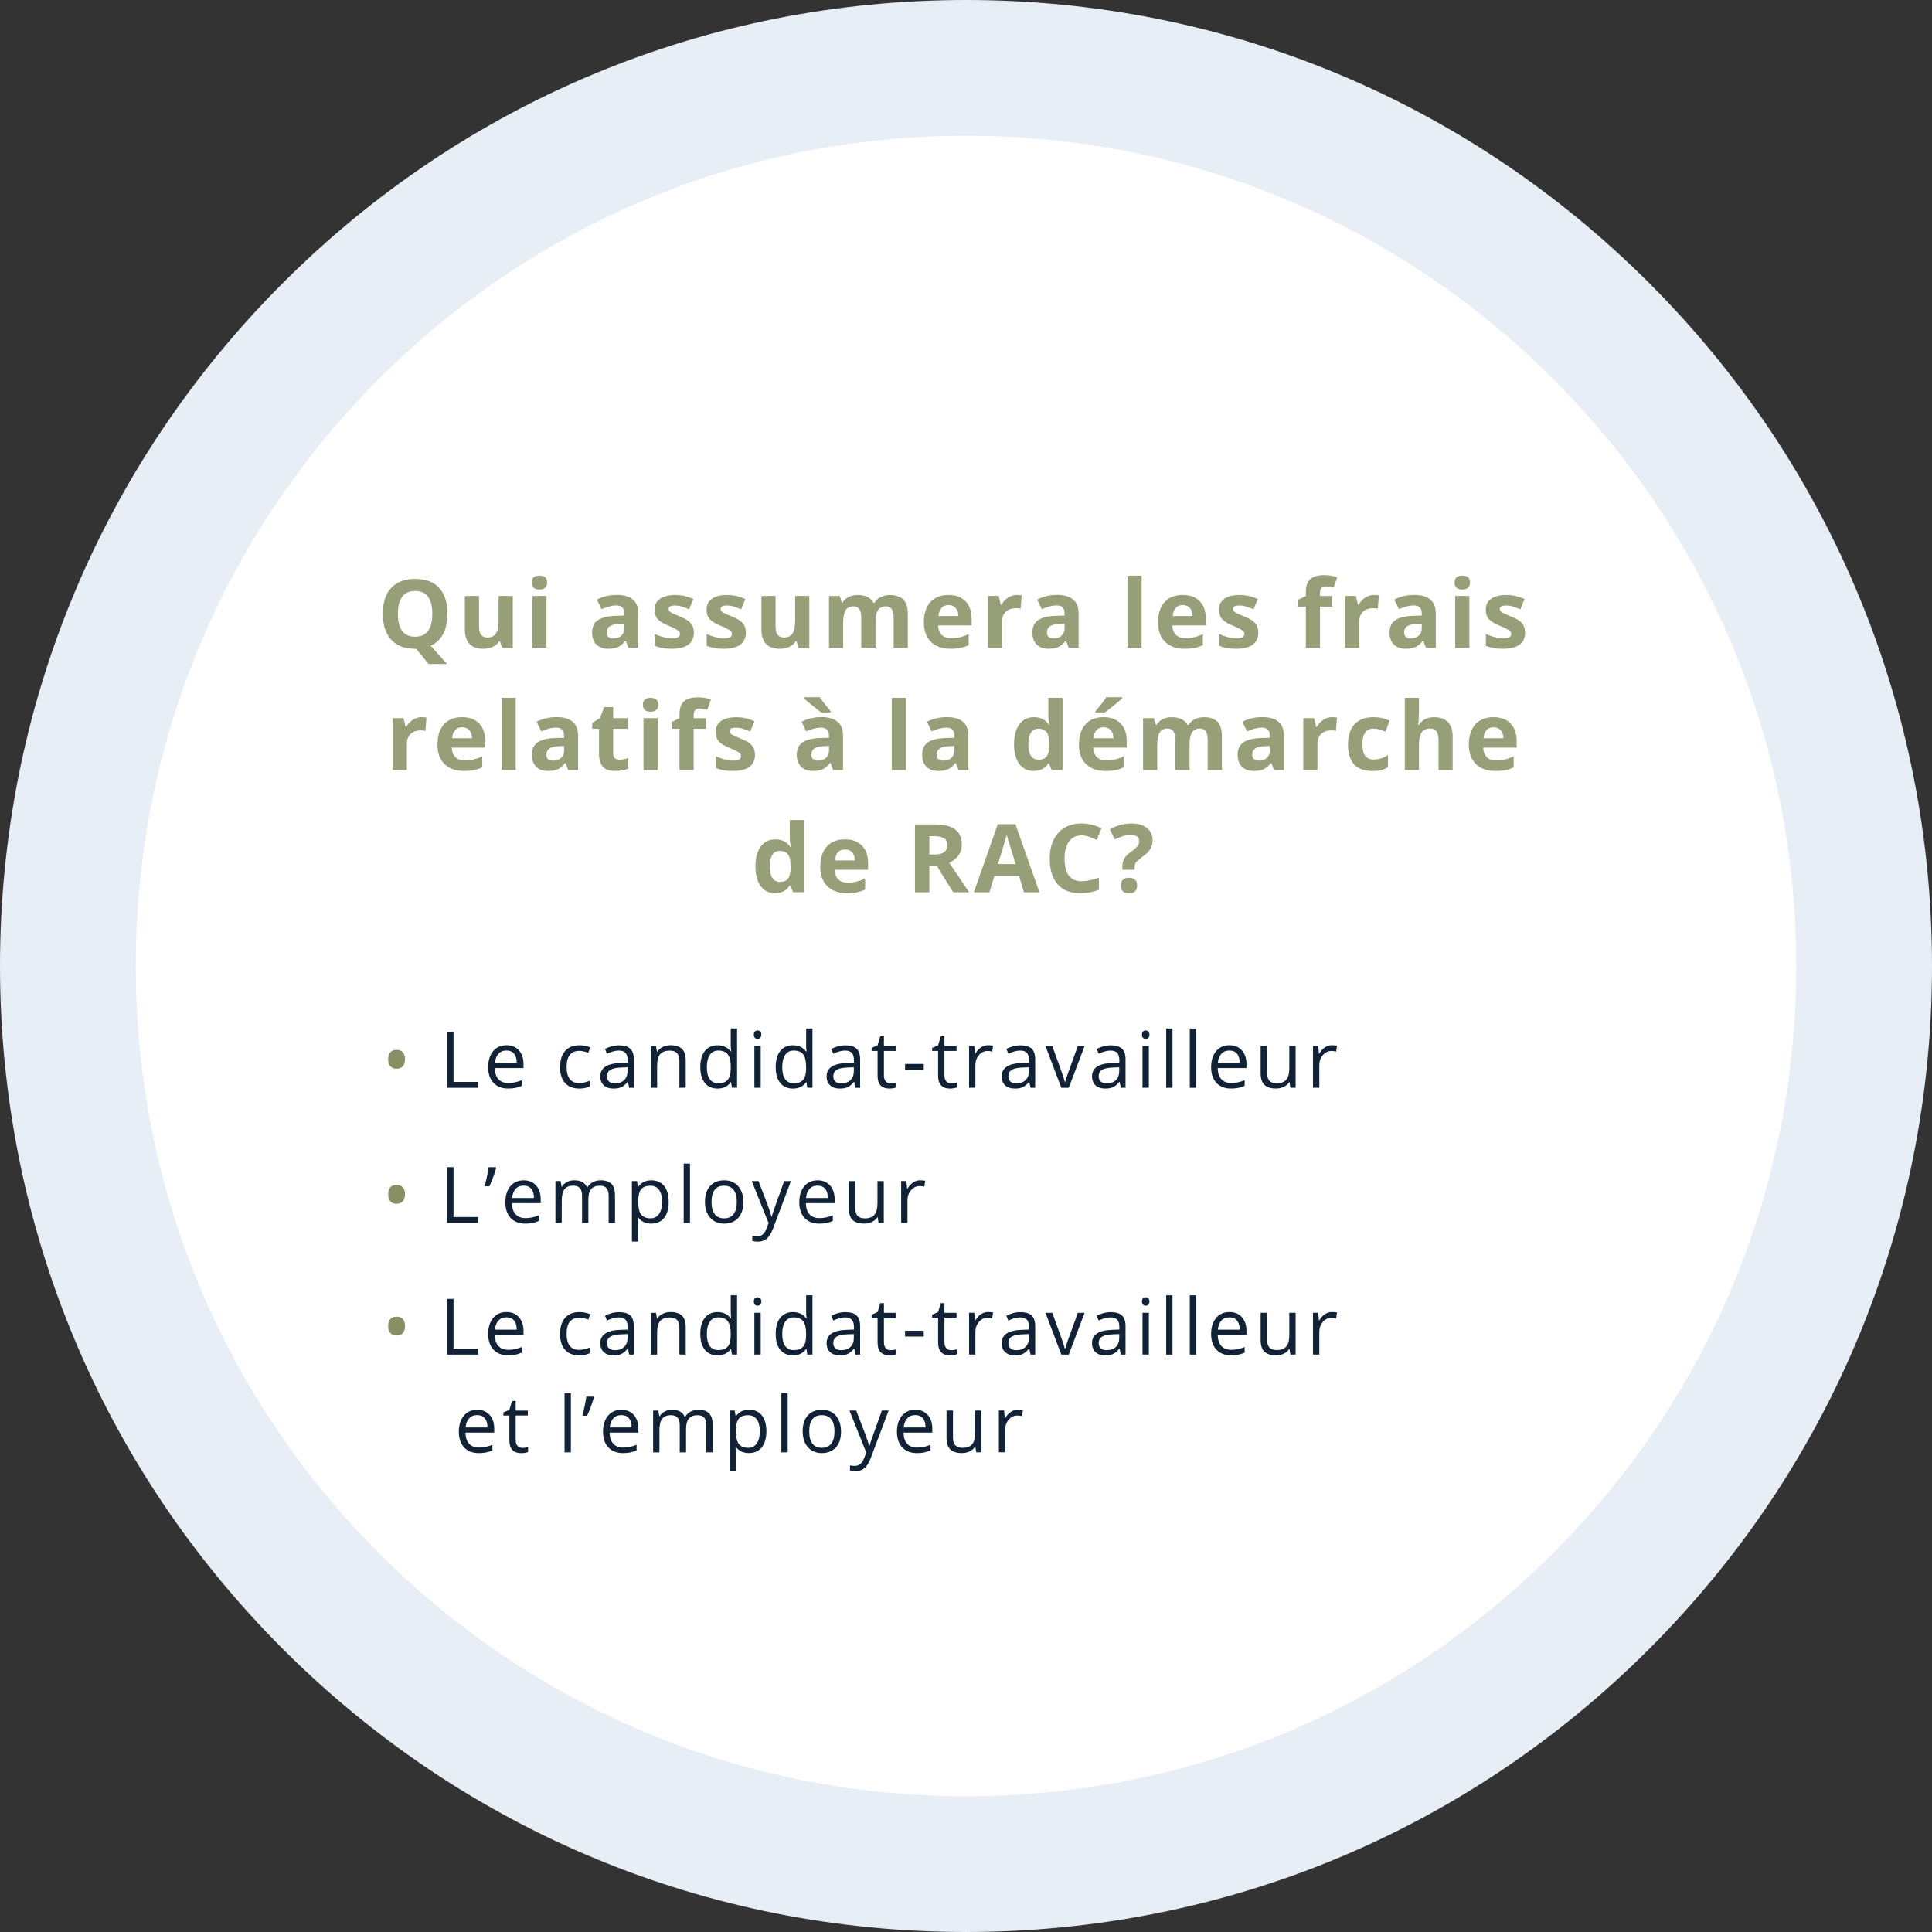 <?xml version="1.0" encoding="UTF-8"?><svg id="Layer_2" xmlns="http://www.w3.org/2000/svg" viewBox="0 0 569.14 569.14"><rect x="0" y="0" width="569.14" height="569.14" fill="#333333" stroke="none"/><defs><style>.cls-1{fill:#e7eef6;}.cls-2{fill:#fff;}.cls-3{fill:#122236;}.cls-4{fill:#879062;}.cls-5{fill:#858e61;opacity:.85;}</style></defs><g id="Calque_1"><circle class="cls-2" cx="284.57" cy="284.57" r="264.57"/><path class="cls-1" d="m284.57,569.14c-76.01,0-147.47-29.6-201.22-83.35C29.6,432.04,0,360.58,0,284.57S29.6,137.1,83.35,83.35C137.1,29.6,208.56,0,284.57,0s147.47,29.6,201.22,83.35c53.75,53.75,83.35,125.21,83.35,201.22s-29.6,147.47-83.35,201.22-125.21,83.35-201.22,83.35Zm0-529.14c-65.33,0-126.75,25.44-172.94,71.63s-71.63,107.61-71.63,172.94,25.44,126.74,71.63,172.94,107.61,71.63,172.94,71.63,126.74-25.44,172.94-71.63,71.63-107.61,71.63-172.94-25.44-126.75-71.63-172.94-107.61-71.63-172.94-71.63Z"/><path class="cls-5" d="m131.8,180.83c0,2.35-.42,4.32-1.25,5.91-.83,1.59-2.06,2.76-3.67,3.49l4.81,5.37h-5.43l-3.66-4.48h-.31c-3.06,0-5.41-.89-7.05-2.67s-2.46-4.33-2.46-7.66.82-5.87,2.47-7.62c1.64-1.75,4-2.63,7.08-2.63s5.42.88,7.05,2.65c1.63,1.77,2.44,4.31,2.44,7.63Zm-14.59,0c0,2.23.42,3.91,1.27,5.04.85,1.13,2.11,1.7,3.8,1.7,3.38,0,5.07-2.25,5.07-6.74s-1.68-6.75-5.04-6.75c-1.69,0-2.96.57-3.81,1.7-.86,1.13-1.29,2.82-1.29,5.05Z"/><path class="cls-5" d="m147.85,190.85l-.56-1.96h-.22c-.45.71-1.08,1.26-1.9,1.65-.82.39-1.75.58-2.8.58-1.8,0-3.15-.48-4.06-1.44-.91-.96-1.37-2.34-1.37-4.15v-9.97h4.17v8.93c0,1.1.2,1.93.59,2.48.39.55,1.02.83,1.87.83,1.17,0,2.01-.39,2.53-1.17s.78-2.07.78-3.88v-7.19h4.17v15.29h-3.2Z"/><path class="cls-5" d="m156.64,171.61c0-1.36.76-2.04,2.27-2.04s2.27.68,2.27,2.04c0,.65-.19,1.15-.57,1.51-.38.36-.95.54-1.7.54-1.51,0-2.27-.68-2.27-2.05Zm4.35,19.24h-4.17v-15.29h4.17v15.29Z"/><path class="cls-5" d="m185.15,190.85l-.81-2.08h-.11c-.7.88-1.42,1.5-2.17,1.84s-1.71.51-2.91.51c-1.47,0-2.62-.42-3.47-1.26-.84-.84-1.26-2.03-1.26-3.58s.57-2.82,1.7-3.59c1.13-.77,2.85-1.2,5.13-1.28l2.65-.08v-.67c0-1.55-.79-2.32-2.38-2.32-1.22,0-2.66.37-4.31,1.11l-1.38-2.82c1.76-.92,3.71-1.38,5.85-1.38s3.62.45,4.72,1.34c1.09.89,1.64,2.25,1.64,4.07v10.19h-2.91Zm-1.23-7.08l-1.61.05c-1.21.04-2.11.25-2.71.66-.59.4-.89,1.01-.89,1.83,0,1.18.67,1.76,2.02,1.76.97,0,1.74-.28,2.32-.83.58-.56.87-1.29.87-2.21v-1.26Z"/><path class="cls-5" d="m204.42,186.31c0,1.57-.54,2.76-1.63,3.58-1.09.82-2.72,1.23-4.89,1.23-1.11,0-2.06-.08-2.84-.23-.78-.15-1.52-.37-2.2-.66v-3.45c.77.36,1.65.67,2.62.92s1.83.37,2.56.37c1.51,0,2.27-.44,2.27-1.31,0-.33-.1-.6-.3-.8-.2-.21-.55-.44-1.04-.7s-1.15-.56-1.97-.91c-1.18-.49-2.04-.95-2.59-1.37-.55-.42-.95-.9-1.2-1.44-.25-.54-.38-1.21-.38-2,0-1.36.53-2.41,1.58-3.15,1.05-.74,2.54-1.11,4.48-1.11s3.63.4,5.37,1.2l-1.26,3.01c-.77-.33-1.48-.6-2.15-.81-.67-.21-1.34-.31-2.04-.31-1.23,0-1.85.33-1.85,1,0,.37.2.7.59.97s1.26.68,2.6,1.22c1.19.48,2.07.93,2.62,1.35.56.42.97.9,1.23,1.45.26.55.4,1.2.4,1.96Z"/><path class="cls-5" d="m219.73,186.31c0,1.57-.54,2.76-1.63,3.58s-2.72,1.23-4.89,1.23c-1.11,0-2.06-.08-2.84-.23s-1.52-.37-2.2-.66v-3.45c.77.36,1.65.67,2.62.92s1.83.37,2.56.37c1.51,0,2.27-.44,2.27-1.31,0-.33-.1-.6-.3-.8s-.55-.44-1.04-.7-1.15-.56-1.97-.91c-1.18-.49-2.04-.95-2.59-1.37-.55-.42-.95-.9-1.2-1.44-.25-.54-.38-1.21-.38-2,0-1.36.53-2.41,1.58-3.15,1.05-.74,2.54-1.11,4.48-1.11s3.63.4,5.37,1.2l-1.26,3.01c-.77-.33-1.48-.6-2.15-.81-.67-.21-1.34-.31-2.04-.31-1.23,0-1.85.33-1.85,1,0,.37.2.7.59.97s1.26.68,2.6,1.22c1.19.48,2.07.93,2.62,1.35.56.42.97.9,1.23,1.45s.4,1.2.4,1.96Z"/><path class="cls-5" d="m235.21,190.85l-.56-1.96h-.22c-.45.71-1.08,1.26-1.9,1.65-.82.39-1.75.58-2.8.58-1.8,0-3.15-.48-4.06-1.44-.91-.96-1.37-2.34-1.37-4.15v-9.97h4.17v8.93c0,1.1.2,1.93.59,2.48.39.55,1.02.83,1.87.83,1.17,0,2.01-.39,2.53-1.17s.78-2.07.78-3.88v-7.19h4.17v15.29h-3.2Z"/><path class="cls-5" d="m257.88,190.85h-4.17v-8.93c0-1.1-.18-1.93-.55-2.48-.37-.55-.95-.83-1.74-.83-1.07,0-1.84.39-2.32,1.18-.48.78-.72,2.07-.72,3.87v7.19h-4.17v-15.29h3.19l.56,1.96h.23c.41-.7,1-1.25,1.78-1.65.77-.4,1.66-.59,2.67-.59,2.29,0,3.84.75,4.65,2.24h.37c.41-.71,1.01-1.26,1.81-1.65.8-.39,1.7-.59,2.7-.59,1.73,0,3.04.44,3.93,1.33s1.33,2.31,1.33,4.27v9.97h-4.18v-8.93c0-1.1-.18-1.93-.55-2.48-.37-.55-.95-.83-1.74-.83-1.02,0-1.78.36-2.29,1.09-.51.73-.76,1.89-.76,3.47v7.67Z"/><path class="cls-5" d="m280,191.12c-2.46,0-4.38-.68-5.77-2.04-1.39-1.36-2.08-3.28-2.08-5.77s.64-4.54,1.92-5.94c1.28-1.4,3.05-2.1,5.31-2.1s3.84.62,5.04,1.85,1.8,2.93,1.8,5.1v2.02h-9.86c.05,1.18.4,2.11,1.05,2.78.66.66,1.58,1,2.76,1,.92,0,1.79-.1,2.61-.29s1.68-.5,2.57-.92v3.23c-.73.36-1.51.63-2.34.81s-1.84.27-3.04.27Zm-.59-12.88c-.88,0-1.58.28-2.08.84s-.79,1.36-.86,2.39h5.85c-.02-1.03-.29-1.83-.81-2.39s-1.22-.84-2.11-.84Z"/><path class="cls-5" d="m299.56,175.27c.56,0,1.03.04,1.41.12l-.31,3.91c-.34-.09-.75-.14-1.23-.14-1.33,0-2.37.34-3.11,1.03-.74.68-1.11,1.64-1.11,2.87v7.78h-4.17v-15.29h3.16l.62,2.57h.21c.47-.86,1.11-1.55,1.92-2.07.81-.52,1.68-.79,2.63-.79Z"/><path class="cls-5" d="m314.85,190.85l-.81-2.08h-.11c-.7.88-1.42,1.5-2.17,1.84s-1.71.51-2.91.51c-1.47,0-2.62-.42-3.47-1.26-.84-.84-1.26-2.03-1.26-3.58s.57-2.82,1.7-3.59c1.13-.77,2.85-1.2,5.13-1.28l2.65-.08v-.67c0-1.55-.79-2.32-2.38-2.32-1.22,0-2.66.37-4.31,1.11l-1.38-2.82c1.76-.92,3.71-1.38,5.85-1.38s3.62.45,4.72,1.34c1.09.89,1.64,2.25,1.64,4.07v10.19h-2.91Zm-1.23-7.08l-1.61.05c-1.21.04-2.11.25-2.71.66-.59.4-.89,1.01-.89,1.83,0,1.18.67,1.76,2.02,1.76.97,0,1.74-.28,2.32-.83.58-.56.87-1.29.87-2.21v-1.26Z"/><path class="cls-5" d="m336.3,190.85h-4.17v-21.27h4.17v21.27Z"/><path class="cls-5" d="m348.99,191.12c-2.46,0-4.38-.68-5.77-2.04-1.39-1.36-2.08-3.28-2.08-5.77s.64-4.54,1.92-5.94c1.28-1.4,3.05-2.1,5.31-2.1s3.84.62,5.04,1.85,1.8,2.93,1.8,5.1v2.02h-9.86c.05,1.18.4,2.11,1.05,2.78.66.66,1.58,1,2.76,1,.92,0,1.79-.1,2.61-.29s1.68-.5,2.57-.92v3.23c-.73.36-1.51.63-2.34.81s-1.84.27-3.04.27Zm-.59-12.88c-.88,0-1.58.28-2.08.84s-.79,1.36-.86,2.39h5.85c-.02-1.03-.29-1.83-.81-2.39s-1.22-.84-2.11-.84Z"/><path class="cls-5" d="m370.68,186.31c0,1.57-.54,2.76-1.63,3.58-1.09.82-2.72,1.23-4.89,1.23-1.11,0-2.06-.08-2.84-.23-.78-.15-1.52-.37-2.2-.66v-3.45c.77.36,1.65.67,2.62.92s1.83.37,2.56.37c1.51,0,2.27-.44,2.27-1.31,0-.33-.1-.6-.3-.8-.2-.21-.55-.44-1.04-.7s-1.15-.56-1.97-.91c-1.18-.49-2.04-.95-2.59-1.37-.55-.42-.95-.9-1.2-1.44-.25-.54-.38-1.21-.38-2,0-1.36.53-2.41,1.58-3.15,1.05-.74,2.54-1.11,4.48-1.11s3.63.4,5.37,1.2l-1.26,3.01c-.77-.33-1.48-.6-2.15-.81-.67-.21-1.34-.31-2.04-.31-1.23,0-1.85.33-1.85,1,0,.37.2.7.59.97s1.26.68,2.6,1.22c1.19.48,2.07.93,2.62,1.35.56.42.97.9,1.23,1.45.26.55.4,1.2.4,1.96Z"/><path class="cls-5" d="m392.46,178.69h-3.61v12.15h-4.17v-12.15h-2.3v-2.01l2.3-1.12v-1.12c0-1.74.43-3.01,1.29-3.81.86-.8,2.23-1.2,4.12-1.2,1.44,0,2.72.21,3.84.64l-1.07,3.06c-.84-.27-1.61-.4-2.32-.4-.59,0-1.02.18-1.29.53-.26.35-.4.8-.4,1.35v.96h3.61v3.13Z"/><path class="cls-5" d="m404.78,175.27c.56,0,1.03.04,1.41.12l-.31,3.91c-.34-.09-.75-.14-1.23-.14-1.33,0-2.37.34-3.11,1.03-.74.68-1.11,1.64-1.11,2.87v7.78h-4.17v-15.29h3.16l.62,2.57h.21c.47-.86,1.11-1.55,1.92-2.07.81-.52,1.68-.79,2.63-.79Z"/><path class="cls-5" d="m420.07,190.85l-.81-2.08h-.11c-.7.88-1.42,1.5-2.17,1.84s-1.71.51-2.91.51c-1.47,0-2.62-.42-3.47-1.26-.84-.84-1.26-2.03-1.26-3.58s.57-2.82,1.7-3.59c1.13-.77,2.85-1.2,5.13-1.28l2.65-.08v-.67c0-1.55-.79-2.32-2.38-2.32-1.22,0-2.66.37-4.31,1.11l-1.38-2.82c1.76-.92,3.71-1.38,5.85-1.38s3.62.45,4.72,1.34c1.09.89,1.64,2.25,1.64,4.07v10.19h-2.91Zm-1.23-7.08l-1.61.05c-1.21.04-2.11.25-2.71.66-.59.4-.89,1.01-.89,1.83,0,1.18.67,1.76,2.02,1.76.97,0,1.74-.28,2.32-.83.58-.56.87-1.29.87-2.21v-1.26Z"/><path class="cls-5" d="m428.5,171.61c0-1.36.76-2.04,2.27-2.04s2.27.68,2.27,2.04c0,.65-.19,1.15-.57,1.51-.38.36-.95.54-1.7.54-1.51,0-2.27-.68-2.27-2.05Zm4.35,19.24h-4.17v-15.29h4.17v15.29Z"/><path class="cls-5" d="m449.28,186.31c0,1.57-.54,2.76-1.63,3.58-1.09.82-2.72,1.23-4.89,1.23-1.11,0-2.06-.08-2.84-.23s-1.52-.37-2.2-.66v-3.45c.77.36,1.65.67,2.62.92s1.83.37,2.56.37c1.51,0,2.27-.44,2.27-1.31,0-.33-.1-.6-.3-.8s-.55-.44-1.04-.7-1.15-.56-1.97-.91c-1.18-.49-2.04-.95-2.59-1.37-.55-.42-.95-.9-1.2-1.44-.25-.54-.38-1.21-.38-2,0-1.36.53-2.41,1.58-3.15,1.05-.74,2.54-1.11,4.48-1.11s3.63.4,5.37,1.2l-1.26,3.01c-.77-.33-1.48-.6-2.15-.81-.67-.21-1.34-.31-2.04-.31-1.23,0-1.85.33-1.85,1,0,.37.2.7.59.97s1.26.68,2.6,1.22c1.19.48,2.07.93,2.62,1.35.56.42.97.9,1.23,1.45.27.55.4,1.2.4,1.96Z"/><path class="cls-5" d="m124.22,211.27c.56,0,1.03.04,1.41.12l-.31,3.91c-.34-.09-.75-.14-1.23-.14-1.33,0-2.37.34-3.11,1.03-.74.68-1.11,1.64-1.11,2.87v7.78h-4.17v-15.29h3.16l.62,2.57h.21c.47-.86,1.11-1.55,1.92-2.07.81-.52,1.68-.79,2.63-.79Z"/><path class="cls-5" d="m136.72,227.12c-2.46,0-4.38-.68-5.77-2.04-1.39-1.36-2.08-3.28-2.08-5.77s.64-4.54,1.92-5.94c1.28-1.4,3.05-2.1,5.31-2.1s3.84.62,5.04,1.85,1.8,2.93,1.8,5.1v2.02h-9.86c.05,1.18.4,2.11,1.05,2.78.66.66,1.58,1,2.76,1,.92,0,1.79-.1,2.61-.29s1.68-.5,2.57-.92v3.23c-.73.36-1.51.63-2.34.81s-1.84.27-3.04.27Zm-.59-12.88c-.88,0-1.58.28-2.08.84s-.79,1.36-.86,2.39h5.85c-.02-1.03-.29-1.83-.81-2.39s-1.22-.84-2.11-.84Z"/><path class="cls-5" d="m151.92,226.85h-4.17v-21.27h4.17v21.27Z"/><path class="cls-5" d="m167.4,226.85l-.81-2.08h-.11c-.7.88-1.42,1.5-2.17,1.84-.74.34-1.71.51-2.91.51-1.47,0-2.62-.42-3.47-1.26-.84-.84-1.26-2.03-1.26-3.58s.57-2.82,1.7-3.59c1.13-.77,2.85-1.2,5.13-1.28l2.65-.08v-.67c0-1.55-.79-2.32-2.38-2.32-1.22,0-2.66.37-4.31,1.11l-1.38-2.82c1.76-.92,3.71-1.38,5.85-1.38s3.62.45,4.72,1.34c1.09.89,1.64,2.25,1.64,4.07v10.19h-2.91Zm-1.23-7.08l-1.61.05c-1.21.04-2.12.25-2.71.66-.59.4-.89,1.01-.89,1.83,0,1.18.67,1.76,2.02,1.76.97,0,1.74-.28,2.32-.83.58-.56.87-1.29.87-2.21v-1.26Z"/><path class="cls-5" d="m182.45,223.8c.73,0,1.6-.16,2.62-.48v3.1c-1.04.46-2.32.7-3.83.7-1.67,0-2.88-.42-3.64-1.27-.76-.84-1.14-2.11-1.14-3.79v-7.37h-2v-1.76l2.3-1.39,1.2-3.23h2.67v3.25h4.28v3.13h-4.28v7.37c0,.59.17,1.03.5,1.31.33.28.77.42,1.32.42Z"/><path class="cls-5" d="m189.38,207.61c0-1.36.76-2.04,2.27-2.04s2.27.68,2.27,2.04c0,.65-.19,1.15-.57,1.51-.38.36-.95.54-1.7.54-1.51,0-2.27-.68-2.27-2.05Zm4.35,19.24h-4.17v-15.29h4.17v15.29Z"/><path class="cls-5" d="m207.95,214.69h-3.61v12.15h-4.17v-12.15h-2.3v-2.01l2.3-1.12v-1.12c0-1.74.43-3.01,1.29-3.81.86-.8,2.23-1.2,4.12-1.2,1.44,0,2.72.21,3.84.64l-1.07,3.06c-.84-.27-1.61-.4-2.32-.4-.59,0-1.02.18-1.29.53-.26.35-.4.8-.4,1.35v.96h3.61v3.13Z"/><path class="cls-5" d="m222.41,222.31c0,1.57-.54,2.76-1.63,3.58-1.09.82-2.72,1.23-4.89,1.23-1.11,0-2.06-.08-2.84-.23-.78-.15-1.52-.37-2.2-.66v-3.45c.77.36,1.65.67,2.62.92s1.83.37,2.56.37c1.51,0,2.27-.44,2.27-1.31,0-.33-.1-.6-.3-.8-.2-.21-.55-.44-1.04-.7s-1.15-.56-1.97-.91c-1.18-.49-2.04-.95-2.59-1.37-.55-.42-.95-.9-1.2-1.44-.25-.54-.38-1.21-.38-2,0-1.36.53-2.41,1.58-3.15,1.05-.74,2.54-1.11,4.48-1.11s3.63.4,5.37,1.2l-1.26,3.01c-.77-.33-1.48-.6-2.15-.81-.67-.21-1.34-.31-2.04-.31-1.23,0-1.85.33-1.85,1,0,.37.2.7.59.97s1.26.68,2.6,1.22c1.19.48,2.07.93,2.62,1.35.56.42.97.9,1.23,1.45.26.55.4,1.2.4,1.96Z"/><path class="cls-5" d="m245.45,226.85l-.81-2.08h-.11c-.7.88-1.42,1.5-2.17,1.84s-1.71.51-2.91.51c-1.47,0-2.62-.42-3.47-1.26-.84-.84-1.26-2.03-1.26-3.58s.57-2.82,1.7-3.59c1.13-.77,2.85-1.2,5.13-1.28l2.65-.08v-.67c0-1.55-.79-2.32-2.38-2.32-1.22,0-2.66.37-4.31,1.11l-1.38-2.82c1.76-.92,3.71-1.38,5.85-1.38s3.62.45,4.72,1.34c1.09.89,1.64,2.25,1.64,4.07v10.19h-2.91Zm-3.5-16.97c-.57-.4-1.42-1.05-2.53-1.95-1.11-.9-1.98-1.65-2.6-2.25v-.29h4.68c.57.92,1.65,2.29,3.21,4.12v.37h-2.76Zm2.27,9.88l-1.61.05c-1.21.04-2.11.25-2.71.66-.59.4-.89,1.01-.89,1.83,0,1.18.67,1.76,2.02,1.76.97,0,1.74-.28,2.32-.83.58-.56.87-1.29.87-2.21v-1.26Z"/><path class="cls-5" d="m266.89,226.85h-4.17v-21.27h4.17v21.27Z"/><path class="cls-5" d="m282.38,226.85l-.81-2.08h-.11c-.7.88-1.42,1.5-2.17,1.84-.74.34-1.71.51-2.91.51-1.47,0-2.62-.42-3.47-1.26-.84-.84-1.26-2.03-1.26-3.58s.57-2.82,1.7-3.59c1.13-.77,2.85-1.2,5.13-1.28l2.65-.08v-.67c0-1.55-.79-2.32-2.38-2.32-1.22,0-2.66.37-4.31,1.11l-1.38-2.82c1.76-.92,3.71-1.38,5.85-1.38s3.62.45,4.72,1.34c1.09.89,1.64,2.25,1.64,4.07v10.19h-2.91Zm-1.23-7.08l-1.61.05c-1.21.04-2.12.25-2.71.66-.59.4-.89,1.01-.89,1.83,0,1.18.67,1.76,2.02,1.76.97,0,1.74-.28,2.32-.83.58-.56.87-1.29.87-2.21v-1.26Z"/><path class="cls-5" d="m304.49,227.12c-1.8,0-3.21-.7-4.23-2.09s-1.54-3.33-1.54-5.8.52-4.46,1.57-5.86c1.04-1.4,2.48-2.1,4.31-2.1,1.92,0,3.39.75,4.4,2.24h.14c-.21-1.14-.31-2.16-.31-3.05v-4.89h4.18v21.27h-3.2l-.81-1.98h-.18c-.95,1.5-2.39,2.26-4.33,2.26Zm1.46-3.32c1.07,0,1.85-.31,2.34-.93.5-.62.77-1.67.81-3.16v-.45c0-1.64-.25-2.82-.76-3.53s-1.33-1.07-2.47-1.07c-.93,0-1.65.39-2.17,1.18-.51.79-.77,1.94-.77,3.44s.26,2.63.78,3.38,1.26,1.13,2.23,1.13Z"/><path class="cls-5" d="m325.69,227.12c-2.46,0-4.38-.68-5.77-2.04-1.39-1.36-2.08-3.28-2.08-5.77s.64-4.54,1.92-5.94c1.28-1.4,3.05-2.1,5.31-2.1s3.84.62,5.04,1.85,1.8,2.93,1.8,5.1v2.02h-9.86c.04,1.18.4,2.11,1.05,2.78.66.66,1.58,1,2.76,1,.92,0,1.79-.1,2.61-.29s1.68-.5,2.57-.92v3.23c-.73.36-1.51.63-2.34.81-.83.18-1.84.27-3.04.27Zm-.59-12.88c-.88,0-1.58.28-2.08.84-.5.56-.79,1.36-.86,2.39h5.85c-.02-1.03-.29-1.83-.81-2.39s-1.22-.84-2.11-.84Zm-2.41-4.36v-.37c1.57-1.82,2.64-3.2,3.21-4.12h4.68v.29c-.47.47-1.28,1.18-2.43,2.11-1.14.94-2.04,1.63-2.69,2.09h-2.78Z"/><path class="cls-5" d="m350.4,226.85h-4.17v-8.93c0-1.1-.18-1.93-.55-2.48-.37-.55-.95-.83-1.74-.83-1.07,0-1.84.39-2.32,1.18-.48.78-.72,2.07-.72,3.87v7.19h-4.17v-15.29h3.19l.56,1.96h.23c.41-.7,1-1.25,1.78-1.65s1.66-.59,2.67-.59c2.29,0,3.84.75,4.65,2.24h.37c.41-.71,1.01-1.26,1.81-1.65.8-.39,1.7-.59,2.7-.59,1.73,0,3.04.44,3.93,1.33s1.33,2.31,1.33,4.27v9.97h-4.18v-8.93c0-1.1-.18-1.93-.55-2.48-.37-.55-.95-.83-1.74-.83-1.02,0-1.78.36-2.29,1.09-.51.73-.76,1.89-.76,3.47v7.67Z"/><path class="cls-5" d="m375.32,226.85l-.81-2.08h-.11c-.7.88-1.42,1.5-2.17,1.84-.74.34-1.71.51-2.91.51-1.47,0-2.62-.42-3.47-1.26-.84-.84-1.26-2.03-1.26-3.58s.57-2.82,1.7-3.59c1.13-.77,2.85-1.2,5.13-1.28l2.65-.08v-.67c0-1.55-.79-2.32-2.38-2.32-1.22,0-2.66.37-4.31,1.11l-1.38-2.82c1.76-.92,3.71-1.38,5.85-1.38s3.62.45,4.72,1.34c1.09.89,1.64,2.25,1.64,4.07v10.19h-2.91Zm-1.23-7.08l-1.61.05c-1.21.04-2.12.25-2.71.66-.59.4-.89,1.01-.89,1.83,0,1.18.67,1.76,2.02,1.76.97,0,1.74-.28,2.32-.83.58-.56.87-1.29.87-2.21v-1.26Z"/><path class="cls-5" d="m392.45,211.27c.56,0,1.03.04,1.41.12l-.31,3.91c-.34-.09-.75-.14-1.23-.14-1.33,0-2.37.34-3.11,1.03-.74.68-1.11,1.64-1.11,2.87v7.78h-4.17v-15.29h3.16l.62,2.57h.21c.47-.86,1.11-1.55,1.92-2.07.81-.52,1.68-.79,2.63-.79Z"/><path class="cls-5" d="m404.24,227.12c-4.76,0-7.14-2.61-7.14-7.83,0-2.6.65-4.58,1.94-5.96,1.29-1.37,3.15-2.06,5.56-2.06,1.77,0,3.35.35,4.76,1.04l-1.23,3.23c-.66-.27-1.27-.48-1.83-.65-.57-.17-1.13-.25-1.7-.25-2.17,0-3.25,1.54-3.25,4.62s1.08,4.48,3.25,4.48c.8,0,1.54-.11,2.23-.32.68-.21,1.37-.55,2.05-1v3.57c-.67.43-1.36.72-2.04.89s-1.56.25-2.6.25Z"/><path class="cls-5" d="m427.94,226.85h-4.17v-8.93c0-2.21-.82-3.31-2.46-3.31-1.17,0-2.01.4-2.53,1.19s-.78,2.08-.78,3.86v7.19h-4.17v-21.27h4.17v4.33c0,.34-.03,1.13-.1,2.38l-.1,1.23h.22c.93-1.5,2.41-2.24,4.43-2.24,1.79,0,3.16.48,4.09,1.45.93.96,1.39,2.35,1.39,4.16v9.97Z"/><path class="cls-5" d="m440.55,227.12c-2.46,0-4.38-.68-5.77-2.04-1.39-1.36-2.08-3.28-2.08-5.77s.64-4.54,1.92-5.94c1.28-1.4,3.05-2.1,5.31-2.1s3.84.62,5.04,1.85c1.2,1.23,1.81,2.93,1.81,5.1v2.02h-9.86c.05,1.18.4,2.11,1.05,2.78.66.66,1.58,1,2.76,1,.92,0,1.79-.1,2.61-.29s1.68-.5,2.57-.92v3.23c-.73.36-1.51.63-2.34.81s-1.84.27-3.04.27Zm-.59-12.88c-.88,0-1.58.28-2.08.84s-.79,1.36-.86,2.39h5.85c-.02-1.03-.29-1.83-.81-2.39s-1.22-.84-2.11-.84Z"/><path class="cls-5" d="m228.31,263.12c-1.8,0-3.21-.7-4.23-2.09s-1.54-3.33-1.54-5.8.52-4.46,1.57-5.86c1.04-1.4,2.48-2.1,4.31-2.1,1.92,0,3.39.75,4.4,2.24h.14c-.21-1.14-.31-2.16-.31-3.05v-4.89h4.18v21.27h-3.2l-.81-1.98h-.18c-.95,1.5-2.39,2.26-4.33,2.26Zm1.46-3.32c1.07,0,1.85-.31,2.34-.93.5-.62.77-1.67.81-3.16v-.45c0-1.64-.25-2.82-.76-3.53s-1.33-1.07-2.47-1.07c-.93,0-1.65.39-2.17,1.18-.52.79-.77,1.94-.77,3.44s.26,2.63.78,3.38,1.26,1.13,2.23,1.13Z"/><path class="cls-5" d="m249.5,263.12c-2.46,0-4.38-.68-5.77-2.04-1.39-1.36-2.08-3.28-2.08-5.77s.64-4.54,1.92-5.94c1.28-1.4,3.05-2.1,5.31-2.1s3.84.62,5.04,1.85,1.8,2.93,1.8,5.1v2.02h-9.86c.05,1.18.4,2.11,1.05,2.78.66.66,1.58,1,2.76,1,.92,0,1.79-.1,2.61-.29s1.68-.5,2.57-.92v3.23c-.73.36-1.51.63-2.34.81s-1.84.27-3.04.27Zm-.59-12.88c-.88,0-1.58.28-2.08.84s-.79,1.36-.86,2.39h5.85c-.02-1.03-.29-1.83-.81-2.39s-1.22-.84-2.11-.84Z"/><path class="cls-5" d="m273.77,255.18v7.67h-4.24v-19.99h5.82c2.72,0,4.73.49,6.03,1.48,1.3.99,1.96,2.49,1.96,4.51,0,1.18-.32,2.22-.97,3.14-.65.92-1.56,1.63-2.75,2.15,3.01,4.49,4.97,7.4,5.88,8.71h-4.7l-4.77-7.67h-2.26Zm0-3.45h1.37c1.34,0,2.33-.22,2.97-.67.64-.45.96-1.15.96-2.11s-.33-1.62-.98-2.02c-.65-.4-1.66-.6-3.03-.6h-1.29v5.4Z"/><path class="cls-5" d="m301.65,262.85l-1.45-4.76h-7.29l-1.45,4.76h-4.57l7.05-20.07h5.18l7.08,20.07h-4.57Zm-2.46-8.31c-1.34-4.31-2.09-6.75-2.26-7.31-.17-.57-.29-1.01-.36-1.34-.3,1.17-1.16,4.05-2.58,8.65h5.21Z"/><path class="cls-5" d="m318.62,246.1c-1.6,0-2.83.6-3.71,1.8-.88,1.2-1.31,2.87-1.31,5.01,0,4.46,1.67,6.69,5.02,6.69,1.4,0,3.1-.35,5.1-1.05v3.55c-1.64.68-3.47,1.03-5.5,1.03-2.91,0-5.13-.88-6.67-2.65-1.54-1.76-2.31-4.29-2.31-7.59,0-2.08.38-3.9,1.13-5.46.76-1.56,1.84-2.76,3.26-3.6,1.42-.83,3.08-1.25,4.98-1.25s3.89.47,5.85,1.41l-1.37,3.45c-.75-.36-1.5-.67-2.26-.93-.76-.27-1.5-.4-2.23-.4Z"/><path class="cls-5" d="m330.63,256.22v-1.01c0-.88.19-1.64.56-2.28.37-.65,1.06-1.34,2.05-2.06.96-.68,1.59-1.24,1.89-1.67.31-.43.46-.91.46-1.44,0-.59-.22-1.04-.66-1.35-.44-.31-1.05-.46-1.83-.46-1.37,0-2.93.45-4.68,1.34l-1.49-2.99c2.03-1.14,4.19-1.71,6.47-1.71,1.88,0,3.37.45,4.48,1.35s1.66,2.11,1.66,3.61c0,1-.23,1.87-.68,2.6-.46.73-1.32,1.55-2.6,2.46-.88.65-1.43,1.14-1.66,1.48-.23.34-.35.78-.35,1.33v.82h-3.62Zm-.44,4.68c0-.77.21-1.35.62-1.74.41-.39,1.01-.59,1.79-.59s1.34.2,1.76.6c.42.4.62.97.62,1.72s-.21,1.29-.63,1.7c-.42.42-1,.62-1.75.62s-1.36-.2-1.78-.61c-.42-.4-.63-.98-.63-1.71Z"/><path class="cls-4" d="m114.35,312.05c0-.91.21-1.6.63-2.07.42-.47,1.04-.71,1.85-.71s1.4.23,1.83.7c.43.46.65,1.16.65,2.08s-.22,1.58-.65,2.06c-.43.48-1.04.72-1.84.72s-1.42-.25-1.84-.74-.64-1.17-.64-2.05Z"/><path class="cls-3" d="m131.69,320.45v-16.42h1.91v14.69h7.24v1.73h-9.15Z"/><path class="cls-3" d="m149.7,320.67c-1.82,0-3.25-.55-4.31-1.66-1.05-1.11-1.58-2.65-1.58-4.62s.49-3.56,1.46-4.73c.98-1.17,2.29-1.75,3.94-1.75,1.54,0,2.76.51,3.66,1.52.9,1.01,1.35,2.35,1.35,4.02v1.18h-8.48c.04,1.45.4,2.54,1.09,3.29s1.67,1.12,2.93,1.12c1.33,0,2.63-.28,3.93-.83v1.66c-.66.28-1.28.49-1.87.61s-1.3.19-2.13.19Zm-.51-11.2c-.99,0-1.78.32-2.36.97-.59.64-.93,1.53-1.04,2.67h6.43c0-1.18-.26-2.08-.79-2.7-.52-.62-1.27-.94-2.25-.94Z"/><path class="cls-3" d="m170.59,320.67c-1.78,0-3.16-.55-4.14-1.65-.98-1.1-1.47-2.65-1.47-4.65s.5-3.65,1.49-4.77,2.41-1.68,4.24-1.68c.59,0,1.18.06,1.77.19.59.13,1.06.28,1.39.45l-.57,1.58c-.41-.16-.86-.3-1.35-.41-.49-.11-.92-.16-1.29-.16-2.5,0-3.75,1.6-3.75,4.79,0,1.51.31,2.67.92,3.48.61.81,1.51,1.21,2.71,1.21,1.03,0,2.08-.22,3.16-.66v1.65c-.82.43-1.86.64-3.11.64Z"/><path class="cls-3" d="m185.34,320.45l-.37-1.75h-.09c-.61.77-1.23,1.29-1.84,1.57s-1.37.41-2.29.41c-1.22,0-2.18-.31-2.87-.94-.69-.63-1.04-1.52-1.04-2.68,0-2.49,1.99-3.79,5.96-3.91l2.09-.07v-.76c0-.96-.21-1.68-.62-2.14-.42-.46-1.08-.69-1.99-.69-1.03,0-2.19.31-3.48.94l-.57-1.43c.61-.33,1.27-.59,1.99-.78.72-.19,1.45-.28,2.17-.28,1.47,0,2.55.33,3.26.98.71.65,1.06,1.7,1.06,3.13v8.4h-1.38Zm-4.21-1.31c1.16,0,2.07-.32,2.74-.96.66-.64.99-1.53.99-2.67v-1.11l-1.86.08c-1.48.05-2.55.28-3.21.69s-.98,1.04-.98,1.9c0,.67.2,1.19.61,1.54.41.35.98.53,1.71.53Z"/><path class="cls-3" d="m200.14,320.45v-7.96c0-1-.23-1.75-.69-2.25-.46-.49-1.17-.74-2.14-.74-1.29,0-2.23.35-2.83,1.04-.6.7-.9,1.85-.9,3.45v6.46h-1.86v-12.31h1.52l.3,1.68h.09c.38-.61.92-1.08,1.61-1.41.69-.33,1.46-.5,2.3-.5,1.48,0,2.6.36,3.35,1.07.75.71,1.12,1.86,1.12,3.43v8.03h-1.86Z"/><path class="cls-3" d="m215.36,318.8h-.1c-.86,1.25-2.15,1.88-3.86,1.88-1.61,0-2.86-.55-3.76-1.65-.89-1.1-1.34-2.67-1.34-4.7s.45-3.61,1.35-4.73,2.15-1.68,3.75-1.68,2.95.61,3.84,1.82h.15l-.08-.89-.04-.87v-5.01h1.86v17.47h-1.52l-.25-1.65Zm-3.73.31c1.27,0,2.2-.35,2.77-1.04.57-.69.86-1.81.86-3.35v-.39c0-1.74-.29-2.99-.87-3.73-.58-.74-1.51-1.12-2.78-1.12-1.09,0-1.93.43-2.51,1.28s-.87,2.05-.87,3.6.29,2.76.86,3.56c.58.8,1.42,1.2,2.54,1.2Z"/><path class="cls-3" d="m222.07,304.8c0-.43.11-.74.31-.94.21-.2.47-.3.79-.3s.56.1.78.3c.22.2.33.51.33.93s-.11.73-.33.94c-.22.21-.48.31-.78.31-.31,0-.58-.1-.79-.31-.21-.21-.31-.52-.31-.94Zm2.02,15.64h-1.86v-12.31h1.86v12.31Z"/><path class="cls-3" d="m237.57,318.8h-.1c-.86,1.25-2.15,1.88-3.86,1.88-1.61,0-2.86-.55-3.76-1.65-.9-1.1-1.34-2.67-1.34-4.7s.45-3.61,1.35-4.73,2.15-1.68,3.75-1.68,2.95.61,3.84,1.82h.15l-.08-.89-.04-.87v-5.01h1.86v17.47h-1.52l-.25-1.65Zm-3.73.31c1.27,0,2.2-.35,2.77-1.04.57-.69.86-1.81.86-3.35v-.39c0-1.74-.29-2.99-.87-3.73-.58-.74-1.51-1.12-2.78-1.12-1.09,0-1.93.43-2.51,1.28-.58.85-.87,2.05-.87,3.6s.29,2.76.87,3.56c.58.8,1.42,1.2,2.54,1.2Z"/><path class="cls-3" d="m252.01,320.45l-.37-1.75h-.09c-.61.77-1.23,1.29-1.84,1.57s-1.37.41-2.29.41c-1.22,0-2.18-.31-2.87-.94-.69-.63-1.04-1.52-1.04-2.68,0-2.49,1.99-3.79,5.96-3.91l2.09-.07v-.76c0-.96-.21-1.68-.62-2.14-.42-.46-1.08-.69-1.99-.69-1.03,0-2.19.31-3.48.94l-.57-1.43c.61-.33,1.27-.59,1.99-.78.72-.19,1.45-.28,2.17-.28,1.47,0,2.55.33,3.26.98.71.65,1.06,1.7,1.06,3.13v8.4h-1.38Zm-4.21-1.31c1.16,0,2.07-.32,2.74-.96.66-.64.99-1.53.99-2.67v-1.11l-1.86.08c-1.48.05-2.55.28-3.21.69s-.98,1.04-.98,1.9c0,.67.2,1.19.61,1.54.41.35.98.53,1.71.53Z"/><path class="cls-3" d="m262.36,319.13c.33,0,.65-.02.95-.07.31-.05.55-.1.73-.15v1.43c-.2.1-.5.18-.89.24-.39.06-.75.1-1.06.1-2.38,0-3.57-1.25-3.57-3.76v-7.32h-1.76v-.9l1.76-.78.79-2.63h1.08v2.85h3.57v1.45h-3.57v7.24c0,.74.18,1.31.53,1.71.35.4.83.6,1.45.6Z"/><path class="cls-3" d="m266.62,315.13v-1.71h5.51v1.71h-5.51Z"/><path class="cls-3" d="m280.18,319.13c.33,0,.65-.02.96-.07.31-.05.55-.1.73-.15v1.43c-.2.1-.5.18-.89.24-.39.06-.75.1-1.06.1-2.38,0-3.57-1.25-3.57-3.76v-7.32h-1.76v-.9l1.76-.78.79-2.63h1.08v2.85h3.57v1.45h-3.57v7.24c0,.74.18,1.31.53,1.71.35.4.83.6,1.45.6Z"/><path class="cls-3" d="m291.08,307.91c.55,0,1.04.04,1.47.13l-.26,1.73c-.51-.11-.96-.17-1.35-.17-1,0-1.85.4-2.55,1.21-.71.81-1.06,1.82-1.06,3.02v6.6h-1.86v-12.31h1.54l.21,2.28h.09c.46-.8,1.01-1.42,1.65-1.85.64-.43,1.35-.65,2.12-.65Z"/><path class="cls-3" d="m303.58,320.45l-.37-1.75h-.09c-.61.77-1.23,1.29-1.84,1.57s-1.37.41-2.29.41c-1.22,0-2.18-.31-2.87-.94-.69-.63-1.04-1.52-1.04-2.68,0-2.49,1.99-3.79,5.96-3.91l2.09-.07v-.76c0-.96-.21-1.68-.62-2.14-.42-.46-1.08-.69-1.99-.69-1.03,0-2.19.31-3.48.94l-.57-1.43c.61-.33,1.27-.59,1.99-.78.72-.19,1.45-.28,2.17-.28,1.47,0,2.55.33,3.26.98.71.65,1.06,1.7,1.06,3.13v8.4h-1.38Zm-4.21-1.31c1.16,0,2.07-.32,2.74-.96.66-.64.99-1.53.99-2.67v-1.11l-1.86.08c-1.48.05-2.55.28-3.21.69s-.98,1.04-.98,1.9c0,.67.2,1.19.61,1.54.41.35.98.53,1.71.53Z"/><path class="cls-3" d="m312.65,320.45l-4.67-12.31h2l2.65,7.3c.6,1.71.95,2.82,1.06,3.32h.09c.08-.4.34-1.22.78-2.46.44-1.25,1.42-3.97,2.95-8.16h2l-4.67,12.31h-2.18Z"/><path class="cls-3" d="m330.19,320.45l-.37-1.75h-.09c-.61.77-1.23,1.29-1.84,1.57s-1.37.41-2.29.41c-1.22,0-2.18-.31-2.87-.94-.69-.63-1.04-1.52-1.04-2.68,0-2.49,1.99-3.79,5.96-3.91l2.09-.07v-.76c0-.96-.21-1.68-.62-2.14-.42-.46-1.08-.69-1.99-.69-1.03,0-2.19.31-3.48.94l-.57-1.43c.61-.33,1.27-.59,1.99-.78.72-.19,1.45-.28,2.17-.28,1.47,0,2.55.33,3.26.98.71.65,1.06,1.7,1.06,3.13v8.4h-1.38Zm-4.21-1.31c1.16,0,2.07-.32,2.74-.96.66-.64.99-1.53.99-2.67v-1.11l-1.86.08c-1.48.05-2.55.28-3.21.69s-.98,1.04-.98,1.9c0,.67.2,1.19.61,1.54.41.35.98.53,1.71.53Z"/><path class="cls-3" d="m336.41,304.8c0-.43.1-.74.31-.94.21-.2.47-.3.79-.3s.56.1.77.3c.22.2.33.51.33.93s-.11.73-.33.94c-.22.21-.48.31-.77.31-.31,0-.58-.1-.79-.31-.21-.21-.31-.52-.31-.94Zm2.02,15.64h-1.86v-12.31h1.86v12.31Z"/><path class="cls-3" d="m345.4,320.45h-1.86v-17.47h1.86v17.47Z"/><path class="cls-3" d="m352.36,320.45h-1.86v-17.47h1.86v17.47Z"/><path class="cls-3" d="m362.67,320.67c-1.82,0-3.25-.55-4.31-1.66-1.05-1.11-1.58-2.65-1.58-4.62s.49-3.56,1.46-4.73c.98-1.17,2.29-1.75,3.94-1.75,1.54,0,2.76.51,3.66,1.52.9,1.01,1.35,2.35,1.35,4.02v1.18h-8.48c.04,1.45.4,2.54,1.09,3.29s1.67,1.12,2.93,1.12c1.33,0,2.63-.28,3.93-.83v1.66c-.66.28-1.28.49-1.87.61s-1.3.19-2.13.19Zm-.51-11.2c-.99,0-1.78.32-2.36.97-.59.64-.93,1.53-1.04,2.67h6.43c0-1.18-.26-2.08-.79-2.7-.52-.62-1.27-.94-2.25-.94Z"/><path class="cls-3" d="m373.27,308.14v7.98c0,1,.23,1.75.68,2.25.46.49,1.17.74,2.15.74,1.29,0,2.23-.35,2.82-1.06.6-.7.89-1.85.89-3.45v-6.47h1.86v12.31h-1.54l-.27-1.65h-.1c-.38.61-.91,1.07-1.59,1.39-.68.32-1.45.48-2.32.48-1.5,0-2.62-.36-3.36-1.07-.75-.71-1.12-1.85-1.12-3.41v-8.05h1.89Z"/><path class="cls-3" d="m392.4,307.91c.55,0,1.04.04,1.47.13l-.26,1.73c-.51-.11-.96-.17-1.35-.17-1,0-1.85.4-2.55,1.21-.71.81-1.06,1.82-1.06,3.02v6.6h-1.86v-12.31h1.54l.21,2.28h.09c.46-.8,1.01-1.42,1.65-1.85.64-.43,1.35-.65,2.12-.65Z"/><path class="cls-4" d="m114.35,351.84c0-.91.21-1.59.63-2.07.42-.47,1.04-.71,1.85-.71s1.4.23,1.83.7c.43.46.65,1.16.65,2.08s-.22,1.58-.65,2.06c-.43.48-1.04.72-1.84.72s-1.42-.24-1.84-.73-.64-1.17-.64-2.05Z"/><path class="cls-3" d="m131.69,360.25v-16.42h1.91v14.69h7.24v1.73h-9.15Z"/><path class="cls-3" d="m145.99,343.83l.17.25c-.19.75-.48,1.62-.84,2.61-.37.99-.75,1.91-1.15,2.77h-1.37c.52-2.13.91-4.01,1.15-5.62h2.04Z"/><path class="cls-3" d="m154.75,360.47c-1.82,0-3.25-.55-4.31-1.66-1.05-1.11-1.58-2.65-1.58-4.62s.49-3.56,1.47-4.73c.98-1.17,2.29-1.75,3.94-1.75,1.54,0,2.76.51,3.66,1.52.9,1.02,1.35,2.35,1.35,4.02v1.18h-8.48c.04,1.45.4,2.54,1.1,3.29.69.75,1.67,1.12,2.92,1.12,1.33,0,2.64-.28,3.93-.83v1.66c-.66.29-1.28.49-1.87.61-.59.12-1.3.19-2.13.19Zm-.5-11.2c-.99,0-1.78.32-2.36.97s-.93,1.54-1.04,2.67h6.44c0-1.17-.26-2.07-.79-2.7-.52-.62-1.27-.94-2.25-.94Z"/><path class="cls-3" d="m179.3,360.25v-8.01c0-.98-.21-1.71-.63-2.21-.42-.49-1.07-.74-1.95-.74-1.16,0-2.02.33-2.57,1-.55.67-.83,1.69-.83,3.08v6.87h-1.86v-8.01c0-.98-.21-1.71-.63-2.21-.42-.49-1.07-.74-1.97-.74-1.17,0-2.02.35-2.57,1.05-.54.7-.81,1.85-.81,3.44v6.46h-1.86v-12.31h1.52l.3,1.69h.09c.35-.6.85-1.07,1.49-1.4.64-.34,1.36-.51,2.15-.51,1.92,0,3.18.7,3.77,2.09h.09c.37-.64.9-1.15,1.59-1.53.7-.38,1.49-.56,2.38-.56,1.39,0,2.43.36,3.13,1.07.69.71,1.04,1.86,1.04,3.43v8.03h-1.86Z"/><path class="cls-3" d="m191.88,360.47c-.8,0-1.53-.15-2.2-.44-.66-.29-1.22-.75-1.67-1.37h-.13c.09.72.13,1.4.13,2.04v5.06h-1.86v-17.83h1.52l.26,1.69h.09c.48-.67,1.04-1.16,1.67-1.46.64-.3,1.37-.45,2.19-.45,1.63,0,2.89.56,3.78,1.67.89,1.12,1.33,2.68,1.33,4.69s-.45,3.59-1.35,4.71c-.9,1.12-2.16,1.68-3.76,1.68Zm-.27-11.17c-1.26,0-2.17.35-2.73,1.04-.56.7-.85,1.8-.86,3.32v.41c0,1.73.29,2.97.86,3.71.58.74,1.5,1.12,2.77,1.12,1.06,0,1.9-.43,2.5-1.29.6-.86.9-2.05.9-3.56s-.3-2.71-.9-3.53c-.6-.82-1.45-1.23-2.54-1.23Z"/><path class="cls-3" d="m203.26,360.25h-1.86v-17.47h1.86v17.47Z"/><path class="cls-3" d="m218.99,354.08c0,2.01-.51,3.57-1.52,4.7s-2.41,1.69-4.19,1.69c-1.1,0-2.08-.26-2.93-.78-.85-.52-1.51-1.26-1.98-2.22-.46-.97-.7-2.1-.7-3.39,0-2.01.5-3.57,1.5-4.69,1-1.12,2.4-1.68,4.18-1.68s3.09.57,4.11,1.72c1.01,1.14,1.52,2.7,1.52,4.65Zm-9.38,0c0,1.57.31,2.77.94,3.59.63.82,1.55,1.24,2.77,1.24s2.15-.41,2.78-1.23c.63-.82.95-2.02.95-3.6s-.32-2.75-.95-3.56-1.57-1.22-2.8-1.22-2.14.4-2.76,1.2c-.62.8-.93,2-.93,3.58Z"/><path class="cls-3" d="m221.45,347.94h2l2.7,7.02c.59,1.6.96,2.76,1.1,3.47h.09c.1-.38.3-1.04.61-1.96.31-.92,1.33-3.77,3.05-8.53h2l-5.29,14.02c-.52,1.38-1.14,2.37-1.84,2.95s-1.56.87-2.58.87c-.57,0-1.13-.06-1.68-.19v-1.49c.41.09.87.13,1.38.13,1.28,0,2.19-.72,2.74-2.16l.69-1.75-4.96-12.38Z"/><path class="cls-3" d="m241.35,360.47c-1.82,0-3.25-.55-4.31-1.66-1.05-1.11-1.58-2.65-1.58-4.62s.49-3.56,1.46-4.73c.98-1.17,2.29-1.75,3.94-1.75,1.54,0,2.76.51,3.66,1.52.9,1.02,1.35,2.35,1.35,4.02v1.18h-8.48c.04,1.45.4,2.54,1.09,3.29.69.75,1.67,1.12,2.93,1.12,1.33,0,2.63-.28,3.93-.83v1.66c-.66.29-1.28.49-1.87.61-.59.12-1.3.19-2.13.19Zm-.51-11.2c-.99,0-1.78.32-2.36.97-.59.64-.93,1.54-1.04,2.67h6.43c0-1.17-.26-2.07-.79-2.7-.52-.62-1.27-.94-2.25-.94Z"/><path class="cls-3" d="m251.95,347.94v7.98c0,1,.23,1.75.69,2.25.46.49,1.17.74,2.14.74,1.29,0,2.23-.35,2.82-1.06.6-.7.89-1.85.89-3.45v-6.47h1.86v12.31h-1.54l-.27-1.65h-.1c-.38.61-.91,1.07-1.59,1.39-.68.32-1.45.48-2.32.48-1.5,0-2.62-.36-3.36-1.07-.74-.71-1.12-1.85-1.12-3.41v-8.05h1.89Z"/><path class="cls-3" d="m271.08,347.71c.55,0,1.04.04,1.47.13l-.26,1.73c-.51-.11-.96-.17-1.35-.17-1,0-1.85.4-2.55,1.21-.71.81-1.06,1.82-1.06,3.02v6.6h-1.86v-12.31h1.54l.21,2.28h.09c.46-.8,1.01-1.42,1.65-1.85.64-.44,1.35-.65,2.12-.65Z"/><path class="cls-4" d="m114.35,390.65c0-.91.21-1.6.63-2.07.42-.47,1.04-.71,1.85-.71s1.4.23,1.83.7c.43.46.65,1.16.65,2.08s-.22,1.58-.65,2.06c-.43.48-1.04.72-1.84.72s-1.42-.25-1.84-.74-.64-1.17-.64-2.05Z"/><path class="cls-3" d="m131.69,399.05v-16.42h1.91v14.69h7.24v1.73h-9.15Z"/><path class="cls-3" d="m149.7,399.27c-1.82,0-3.25-.55-4.31-1.66-1.05-1.11-1.58-2.65-1.58-4.62s.49-3.56,1.46-4.73c.98-1.17,2.29-1.75,3.94-1.75,1.54,0,2.76.51,3.66,1.52.9,1.01,1.35,2.35,1.35,4.02v1.18h-8.48c.04,1.45.4,2.54,1.09,3.29s1.67,1.12,2.93,1.12c1.33,0,2.63-.28,3.93-.83v1.66c-.66.28-1.28.49-1.87.61s-1.3.19-2.13.19Zm-.51-11.2c-.99,0-1.78.32-2.36.97-.59.64-.93,1.53-1.04,2.67h6.43c0-1.18-.26-2.08-.79-2.7-.52-.62-1.27-.94-2.25-.94Z"/><path class="cls-3" d="m170.59,399.27c-1.78,0-3.16-.55-4.14-1.65-.98-1.1-1.47-2.65-1.47-4.65s.5-3.65,1.49-4.77,2.41-1.68,4.24-1.68c.59,0,1.18.06,1.77.19.59.13,1.06.28,1.39.45l-.57,1.58c-.41-.16-.86-.3-1.35-.41-.49-.11-.92-.16-1.29-.16-2.5,0-3.75,1.6-3.75,4.79,0,1.51.31,2.67.92,3.48.61.81,1.51,1.21,2.71,1.21,1.03,0,2.08-.22,3.16-.66v1.65c-.82.43-1.86.64-3.11.64Z"/><path class="cls-3" d="m185.34,399.05l-.37-1.75h-.09c-.61.77-1.23,1.29-1.84,1.57s-1.37.41-2.29.41c-1.22,0-2.18-.31-2.87-.94-.69-.63-1.04-1.52-1.04-2.68,0-2.49,1.99-3.79,5.96-3.91l2.09-.07v-.76c0-.96-.21-1.68-.62-2.14-.42-.46-1.08-.69-1.99-.69-1.03,0-2.19.31-3.48.94l-.57-1.43c.61-.33,1.27-.59,1.99-.78.72-.19,1.45-.28,2.17-.28,1.47,0,2.55.33,3.26.98.71.65,1.06,1.7,1.06,3.13v8.4h-1.38Zm-4.21-1.31c1.16,0,2.07-.32,2.74-.96.66-.64.99-1.53.99-2.67v-1.11l-1.86.08c-1.48.05-2.55.28-3.21.69s-.98,1.04-.98,1.9c0,.67.2,1.19.61,1.54.41.35.98.53,1.71.53Z"/><path class="cls-3" d="m200.14,399.05v-7.96c0-1-.23-1.75-.69-2.25-.46-.49-1.17-.74-2.14-.74-1.29,0-2.23.35-2.83,1.04-.6.7-.9,1.85-.9,3.45v6.46h-1.86v-12.31h1.52l.3,1.68h.09c.38-.61.92-1.08,1.61-1.41.69-.33,1.46-.5,2.3-.5,1.48,0,2.6.36,3.35,1.07.75.71,1.12,1.86,1.12,3.43v8.03h-1.86Z"/><path class="cls-3" d="m215.36,397.4h-.1c-.86,1.25-2.15,1.88-3.86,1.88-1.61,0-2.86-.55-3.76-1.65-.89-1.1-1.34-2.67-1.34-4.7s.45-3.61,1.35-4.73,2.15-1.68,3.75-1.68,2.95.61,3.84,1.82h.15l-.08-.89-.04-.87v-5.01h1.86v17.47h-1.52l-.25-1.65Zm-3.73.31c1.27,0,2.2-.35,2.77-1.04.57-.69.86-1.81.86-3.35v-.39c0-1.74-.29-2.99-.87-3.73-.58-.74-1.51-1.12-2.78-1.12-1.09,0-1.93.43-2.51,1.28s-.87,2.05-.87,3.6.29,2.76.86,3.56c.58.8,1.42,1.2,2.54,1.2Z"/><path class="cls-3" d="m222.07,383.4c0-.43.11-.74.31-.94.21-.2.47-.3.79-.3s.56.1.78.3c.22.2.33.51.33.93s-.11.73-.33.94c-.22.21-.48.31-.78.31-.31,0-.58-.1-.79-.31-.21-.21-.31-.52-.31-.94Zm2.02,15.64h-1.86v-12.31h1.86v12.31Z"/><path class="cls-3" d="m237.57,397.4h-.1c-.86,1.25-2.15,1.88-3.86,1.88-1.61,0-2.86-.55-3.76-1.65-.9-1.1-1.34-2.67-1.34-4.7s.45-3.61,1.35-4.73,2.15-1.68,3.75-1.68,2.95.61,3.84,1.82h.15l-.08-.89-.04-.87v-5.01h1.86v17.47h-1.52l-.25-1.65Zm-3.73.31c1.27,0,2.2-.35,2.77-1.04.57-.69.86-1.81.86-3.35v-.39c0-1.74-.29-2.99-.87-3.73-.58-.74-1.51-1.12-2.78-1.12-1.09,0-1.93.43-2.51,1.28-.58.85-.87,2.05-.87,3.6s.29,2.76.87,3.56c.58.8,1.42,1.2,2.54,1.2Z"/><path class="cls-3" d="m252.01,399.05l-.37-1.75h-.09c-.61.77-1.23,1.29-1.84,1.57s-1.37.41-2.29.41c-1.22,0-2.18-.31-2.87-.94-.69-.63-1.04-1.52-1.04-2.68,0-2.49,1.99-3.79,5.96-3.91l2.09-.07v-.76c0-.96-.21-1.68-.62-2.14-.42-.46-1.08-.69-1.99-.69-1.03,0-2.19.31-3.48.94l-.57-1.43c.61-.33,1.27-.59,1.99-.78.72-.19,1.45-.28,2.17-.28,1.47,0,2.55.33,3.26.98.71.65,1.06,1.7,1.06,3.13v8.4h-1.38Zm-4.21-1.31c1.16,0,2.07-.32,2.74-.96.66-.64.99-1.53.99-2.67v-1.11l-1.86.08c-1.48.05-2.55.28-3.21.69s-.98,1.04-.98,1.9c0,.67.2,1.19.61,1.54.41.35.98.53,1.71.53Z"/><path class="cls-3" d="m262.36,397.73c.33,0,.65-.02.95-.07.31-.05.55-.1.73-.15v1.43c-.2.1-.5.18-.89.24-.39.06-.75.1-1.06.1-2.38,0-3.57-1.25-3.57-3.76v-7.32h-1.76v-.9l1.76-.78.79-2.63h1.08v2.85h3.57v1.45h-3.57v7.24c0,.74.18,1.31.53,1.71.35.4.83.6,1.45.6Z"/><path class="cls-3" d="m266.62,393.73v-1.71h5.51v1.71h-5.51Z"/><path class="cls-3" d="m280.18,397.73c.33,0,.65-.02.96-.07.31-.05.55-.1.73-.15v1.43c-.2.1-.5.18-.89.24-.39.06-.75.1-1.06.1-2.38,0-3.57-1.25-3.57-3.76v-7.32h-1.76v-.9l1.76-.78.79-2.63h1.08v2.85h3.57v1.45h-3.57v7.24c0,.74.18,1.31.53,1.71.35.4.83.6,1.45.6Z"/><path class="cls-3" d="m291.08,386.51c.55,0,1.04.04,1.47.13l-.26,1.73c-.51-.11-.96-.17-1.35-.17-1,0-1.85.4-2.55,1.21-.71.81-1.06,1.82-1.06,3.02v6.6h-1.86v-12.31h1.54l.21,2.28h.09c.46-.8,1.01-1.42,1.65-1.85.64-.43,1.35-.65,2.12-.65Z"/><path class="cls-3" d="m303.58,399.05l-.37-1.75h-.09c-.61.77-1.23,1.29-1.84,1.57s-1.37.41-2.29.41c-1.22,0-2.18-.31-2.87-.94-.69-.63-1.04-1.52-1.04-2.68,0-2.49,1.99-3.79,5.96-3.91l2.09-.07v-.76c0-.96-.21-1.68-.62-2.14-.42-.46-1.08-.69-1.99-.69-1.03,0-2.19.31-3.48.94l-.57-1.43c.61-.33,1.27-.59,1.99-.78.72-.19,1.45-.28,2.17-.28,1.47,0,2.55.33,3.26.98.71.65,1.06,1.7,1.06,3.13v8.4h-1.38Zm-4.21-1.31c1.16,0,2.07-.32,2.74-.96.66-.64.99-1.53.99-2.67v-1.11l-1.86.08c-1.48.05-2.55.28-3.21.69s-.98,1.04-.98,1.9c0,.67.2,1.19.61,1.54.41.35.98.53,1.71.53Z"/><path class="cls-3" d="m312.65,399.05l-4.67-12.31h2l2.65,7.3c.6,1.71.95,2.82,1.06,3.32h.09c.08-.4.34-1.22.78-2.46.44-1.25,1.42-3.97,2.95-8.16h2l-4.67,12.31h-2.18Z"/><path class="cls-3" d="m330.19,399.05l-.37-1.75h-.09c-.61.77-1.23,1.29-1.84,1.57s-1.37.41-2.29.41c-1.22,0-2.18-.31-2.87-.94-.69-.63-1.04-1.52-1.04-2.68,0-2.49,1.99-3.79,5.96-3.91l2.09-.07v-.76c0-.96-.21-1.68-.62-2.14-.42-.46-1.08-.69-1.99-.69-1.03,0-2.19.31-3.48.94l-.57-1.43c.61-.33,1.27-.59,1.99-.78.72-.19,1.45-.28,2.17-.28,1.47,0,2.55.33,3.26.98.71.65,1.06,1.7,1.06,3.13v8.4h-1.38Zm-4.21-1.31c1.16,0,2.07-.32,2.74-.96.66-.64.99-1.53.99-2.67v-1.11l-1.86.08c-1.48.05-2.55.28-3.21.69s-.98,1.04-.98,1.9c0,.67.2,1.19.61,1.54.41.35.98.53,1.71.53Z"/><path class="cls-3" d="m336.41,383.4c0-.43.1-.74.31-.94.21-.2.47-.3.79-.3s.56.1.77.3c.22.2.33.51.33.93s-.11.73-.33.94c-.22.21-.48.31-.77.31-.31,0-.58-.1-.79-.31-.21-.21-.31-.52-.31-.94Zm2.02,15.64h-1.86v-12.31h1.86v12.31Z"/><path class="cls-3" d="m345.4,399.05h-1.86v-17.47h1.86v17.47Z"/><path class="cls-3" d="m352.36,399.05h-1.86v-17.47h1.86v17.47Z"/><path class="cls-3" d="m362.67,399.27c-1.82,0-3.25-.55-4.31-1.66-1.05-1.11-1.58-2.65-1.58-4.62s.49-3.56,1.46-4.73c.98-1.17,2.29-1.75,3.94-1.75,1.54,0,2.76.51,3.66,1.52.9,1.01,1.35,2.35,1.35,4.02v1.18h-8.48c.04,1.45.4,2.54,1.09,3.29s1.67,1.12,2.93,1.12c1.33,0,2.63-.28,3.93-.83v1.66c-.66.28-1.28.49-1.87.61s-1.3.19-2.13.19Zm-.51-11.2c-.99,0-1.78.32-2.36.97-.59.64-.93,1.53-1.04,2.67h6.43c0-1.18-.26-2.08-.79-2.7-.52-.62-1.27-.94-2.25-.94Z"/><path class="cls-3" d="m373.27,386.74v7.98c0,1,.23,1.75.68,2.25.46.49,1.17.74,2.15.74,1.29,0,2.23-.35,2.82-1.06.6-.7.89-1.85.89-3.45v-6.47h1.86v12.31h-1.54l-.27-1.65h-.1c-.38.61-.91,1.07-1.59,1.39-.68.32-1.45.48-2.32.48-1.5,0-2.62-.36-3.36-1.07-.75-.71-1.12-1.85-1.12-3.41v-8.05h1.89Z"/><path class="cls-3" d="m392.4,386.51c.55,0,1.04.04,1.47.13l-.26,1.73c-.51-.11-.96-.17-1.35-.17-1,0-1.85.4-2.55,1.21-.71.81-1.06,1.82-1.06,3.02v6.6h-1.86v-12.31h1.54l.21,2.28h.09c.46-.8,1.01-1.42,1.65-1.85.64-.43,1.35-.65,2.12-.65Z"/><path class="cls-3" d="m141.06,428.07c-1.82,0-3.25-.55-4.31-1.66-1.05-1.11-1.58-2.65-1.58-4.62s.49-3.56,1.47-4.73c.98-1.17,2.29-1.75,3.94-1.75,1.54,0,2.76.51,3.66,1.52.9,1.01,1.35,2.35,1.35,4.02v1.18h-8.48c.04,1.45.4,2.54,1.1,3.29.69.75,1.67,1.12,2.92,1.12,1.33,0,2.64-.28,3.93-.83v1.66c-.66.28-1.28.49-1.87.61-.59.12-1.3.19-2.13.19Zm-.5-11.2c-.99,0-1.78.32-2.36.97-.59.64-.93,1.53-1.04,2.67h6.44c0-1.18-.26-2.08-.79-2.7-.52-.62-1.27-.94-2.25-.94Z"/><path class="cls-3" d="m153.89,426.53c.33,0,.65-.02.95-.07.31-.05.55-.1.73-.15v1.43c-.2.1-.5.18-.89.24-.39.06-.75.1-1.06.1-2.38,0-3.57-1.25-3.57-3.76v-7.32h-1.76v-.9l1.76-.78.79-2.63h1.08v2.85h3.57v1.45h-3.57v7.24c0,.74.18,1.31.53,1.71.35.4.83.6,1.45.6Z"/><path class="cls-3" d="m168.17,427.85h-1.86v-17.47h1.86v17.47Z"/><path class="cls-3" d="m174.77,411.43l.17.25c-.2.75-.48,1.62-.84,2.61-.37.99-.75,1.91-1.15,2.77h-1.37c.52-2.13.91-4.01,1.15-5.63h2.04Z"/><path class="cls-3" d="m183.53,428.07c-1.82,0-3.25-.55-4.31-1.66-1.05-1.11-1.58-2.65-1.58-4.62s.49-3.56,1.47-4.73c.98-1.17,2.29-1.75,3.94-1.75,1.54,0,2.76.51,3.66,1.52.9,1.01,1.35,2.35,1.35,4.02v1.18h-8.48c.04,1.45.4,2.54,1.1,3.29.69.75,1.67,1.12,2.92,1.12,1.33,0,2.64-.28,3.93-.83v1.66c-.66.28-1.28.49-1.87.61-.59.12-1.3.19-2.13.19Zm-.5-11.2c-.99,0-1.78.32-2.36.97-.59.64-.93,1.53-1.04,2.67h6.44c0-1.18-.26-2.08-.79-2.7-.52-.62-1.27-.94-2.25-.94Z"/><path class="cls-3" d="m208.08,427.85v-8.01c0-.98-.21-1.72-.63-2.21-.42-.49-1.07-.73-1.95-.73-1.16,0-2.02.33-2.57,1-.55.67-.83,1.69-.83,3.08v6.87h-1.86v-8.01c0-.98-.21-1.72-.63-2.21-.42-.49-1.07-.73-1.97-.73-1.17,0-2.02.35-2.57,1.05-.54.7-.81,1.85-.81,3.44v6.46h-1.86v-12.31h1.52l.3,1.68h.09c.35-.6.85-1.07,1.49-1.4.64-.34,1.36-.51,2.15-.51,1.92,0,3.18.7,3.77,2.09h.09c.37-.64.9-1.15,1.59-1.53.7-.37,1.49-.56,2.38-.56,1.39,0,2.43.36,3.13,1.07.69.71,1.04,1.86,1.04,3.43v8.03h-1.86Z"/><path class="cls-3" d="m220.66,428.07c-.8,0-1.53-.15-2.2-.44-.66-.3-1.22-.75-1.67-1.37h-.13c.09.72.13,1.4.13,2.04v5.06h-1.86v-17.83h1.52l.26,1.68h.09c.48-.67,1.04-1.16,1.67-1.46.64-.3,1.37-.45,2.19-.45,1.63,0,2.89.56,3.78,1.67.89,1.12,1.33,2.68,1.33,4.69s-.45,3.59-1.35,4.71c-.9,1.12-2.16,1.68-3.76,1.68Zm-.27-11.17c-1.26,0-2.17.35-2.73,1.04-.56.7-.85,1.8-.86,3.32v.42c0,1.73.29,2.97.86,3.71.58.75,1.5,1.12,2.77,1.12,1.06,0,1.9-.43,2.5-1.29.6-.86.9-2.05.9-3.56s-.3-2.71-.9-3.53c-.6-.82-1.45-1.23-2.54-1.23Z"/><path class="cls-3" d="m232.04,427.85h-1.86v-17.47h1.86v17.47Z"/><path class="cls-3" d="m247.77,421.68c0,2.01-.5,3.57-1.52,4.7s-2.41,1.69-4.19,1.69c-1.1,0-2.08-.26-2.93-.78-.85-.52-1.51-1.26-1.98-2.22-.46-.97-.7-2.1-.7-3.39,0-2.01.5-3.57,1.5-4.69,1-1.12,2.4-1.68,4.18-1.68s3.09.57,4.1,1.72c1.01,1.14,1.52,2.7,1.52,4.65Zm-9.38,0c0,1.57.31,2.77.94,3.59s1.55,1.24,2.77,1.24,2.15-.41,2.78-1.23c.63-.82.95-2.02.95-3.6s-.32-2.75-.95-3.57c-.63-.81-1.57-1.22-2.8-1.22s-2.14.4-2.76,1.2c-.62.8-.93,1.99-.93,3.58Z"/><path class="cls-3" d="m250.23,415.54h2l2.7,7.02c.59,1.6.96,2.76,1.1,3.47h.09c.1-.38.3-1.04.61-1.96.31-.93,1.33-3.77,3.05-8.53h2l-5.29,14.02c-.52,1.38-1.14,2.37-1.84,2.95s-1.56.87-2.58.87c-.57,0-1.13-.06-1.68-.19v-1.49c.41.09.87.13,1.38.13,1.28,0,2.19-.72,2.74-2.16l.69-1.75-4.96-12.38Z"/><path class="cls-3" d="m270.12,428.07c-1.82,0-3.25-.55-4.31-1.66-1.05-1.11-1.58-2.65-1.58-4.62s.49-3.56,1.46-4.73c.98-1.17,2.29-1.75,3.94-1.75,1.54,0,2.76.51,3.66,1.52.9,1.01,1.35,2.35,1.35,4.02v1.18h-8.48c.04,1.45.4,2.54,1.09,3.29s1.67,1.12,2.93,1.12c1.33,0,2.63-.28,3.93-.83v1.66c-.66.28-1.28.49-1.87.61s-1.3.19-2.13.19Zm-.51-11.2c-.99,0-1.78.32-2.36.97-.59.64-.93,1.53-1.04,2.67h6.43c0-1.18-.26-2.08-.79-2.7-.52-.62-1.27-.94-2.25-.94Z"/><path class="cls-3" d="m280.73,415.54v7.98c0,1,.23,1.75.69,2.25.46.49,1.17.74,2.14.74,1.29,0,2.23-.35,2.82-1.06.6-.7.89-1.85.89-3.45v-6.47h1.86v12.31h-1.54l-.27-1.65h-.1c-.38.61-.91,1.07-1.59,1.39-.68.32-1.45.48-2.32.48-1.5,0-2.62-.36-3.36-1.07-.74-.71-1.12-1.85-1.12-3.41v-8.05h1.89Z"/><path class="cls-3" d="m299.86,415.31c.55,0,1.04.04,1.47.13l-.26,1.73c-.51-.11-.96-.17-1.35-.17-1,0-1.85.4-2.55,1.21-.71.81-1.06,1.82-1.06,3.02v6.6h-1.86v-12.31h1.54l.21,2.28h.09c.46-.8,1.01-1.42,1.65-1.85.64-.43,1.35-.65,2.12-.65Z"/></g></svg>